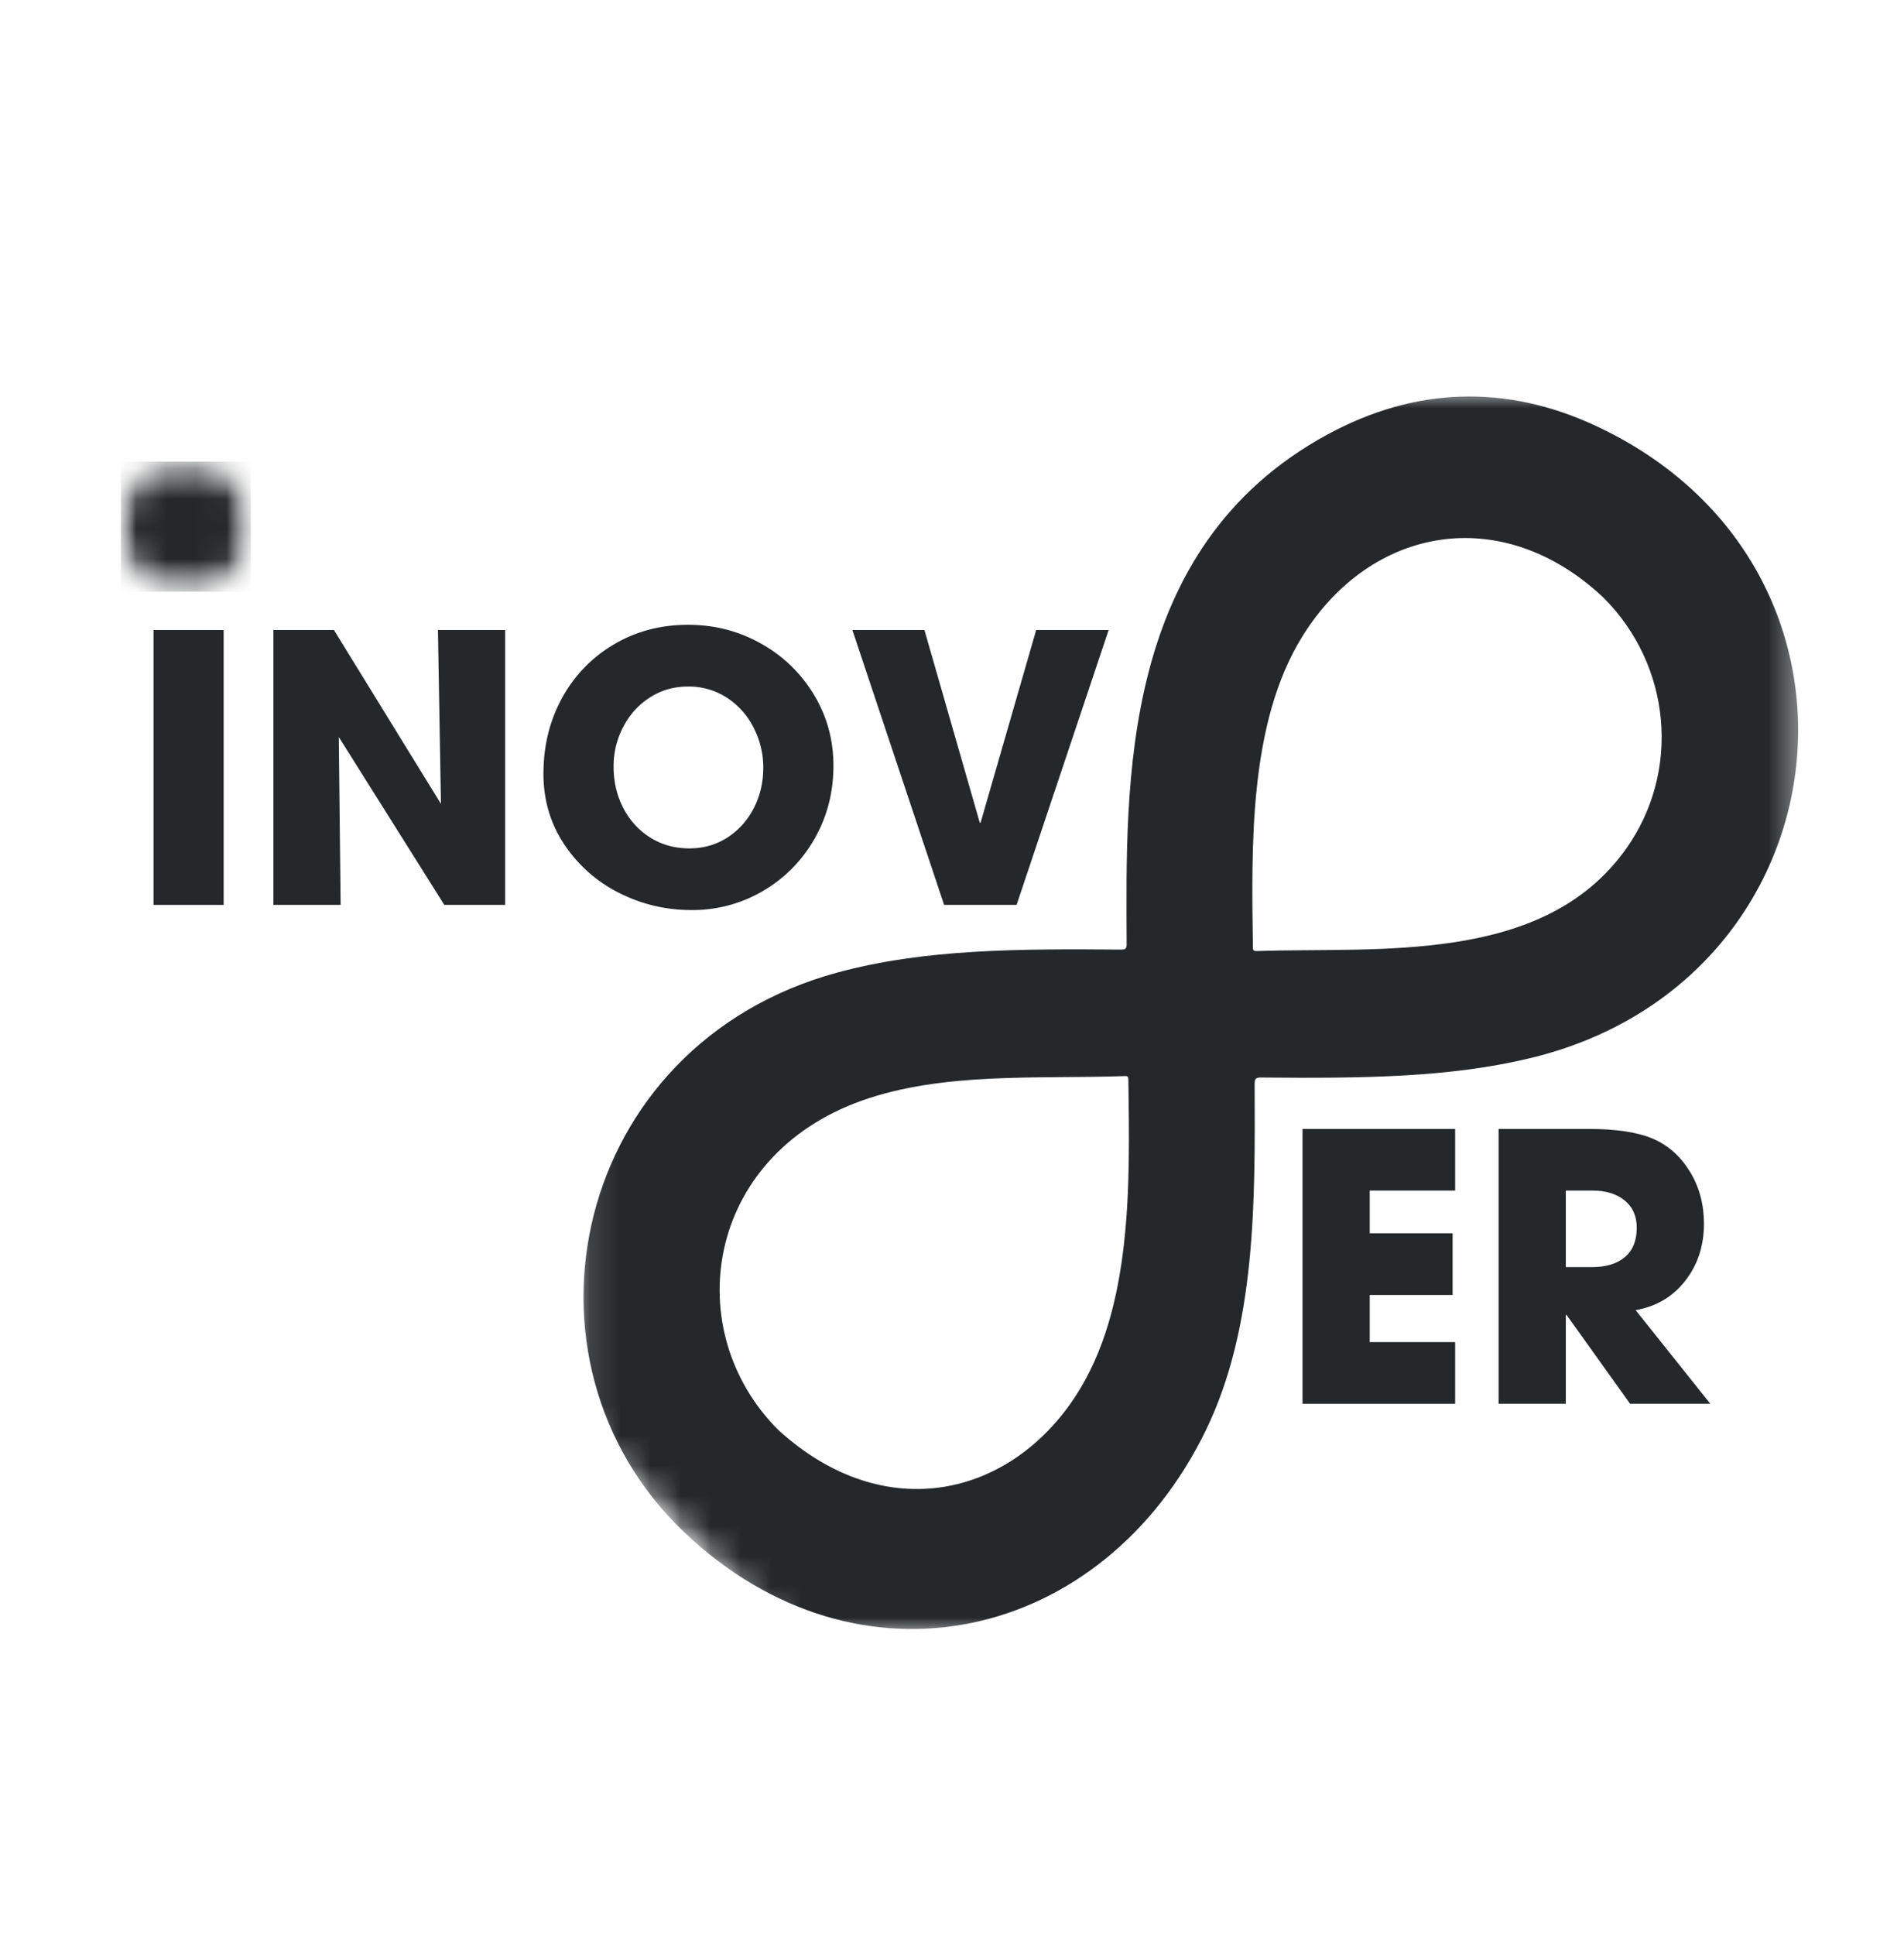 <?xml version="1.0" encoding="UTF-8"?>
<svg data-bbox="4 13.115 55.497 40.771" xmlns="http://www.w3.org/2000/svg" viewBox="0 0 63 64" height="64" width="63" data-type="color">
    <g>
        <mask height="41" width="41" y="13" x="19" maskUnits="userSpaceOnUse" style="mask-type:luminance" id="a85fd5c4-598b-4f81-b23d-50a2a95b73d7" fill="none">
            <path fill="#ffffff" d="M19.13 13h40.464v41H19.13z"/>
        </mask>
        <g mask="url(#a85fd5c4-598b-4f81-b23d-50a2a95b73d7)">
            <mask height="58" width="57" y="4" x="12" maskUnits="userSpaceOnUse" style="mask-type:luminance" id="eafc3eb5-1317-42f6-bbd9-ffe6d8cb47cf" fill="none">
                <path fill="#ffffff" d="M12.575 40.913 48.778 4.71l20.093 20.093-36.203 36.203z"/>
            </mask>
            <g mask="url(#eafc3eb5-1317-42f6-bbd9-ffe6d8cb47cf)">
                <mask height="58" width="57" y="4" x="12" maskUnits="userSpaceOnUse" style="mask-type:luminance" id="74ebf38f-0cd4-4f27-a882-5791b5b8e4f4" fill="none">
                    <path fill="#ffffff" d="M12.575 40.913 48.778 4.71l20.093 20.093-36.203 36.203z"/>
                </mask>
                <g mask="url(#74ebf38f-0cd4-4f27-a882-5791b5b8e4f4)">
                    <path fill="#24282B" d="M22.633 50.68c-5.96-5.686-3.695-16.129 5.078-18.51 2.89-.784 6.009-.785 9.388-.758.154.001.181-.042.18-.186-.02-5.267-.255-13.096 6.633-16.847 2.9-1.578 5.907-1.682 8.893-.29 9.993 4.657 8.406 18.374-2.176 20.914-2.669.641-5.497.671-8.906.64-.183-.002-.21.052-.21.217.017 3.855.054 8.025-1.616 11.457-3.401 6.984-11.473 8.868-17.264 3.363m3.136-3.362c3.529 3.198 7.684 2.179 9.844-1.174 1.867-2.898 1.77-6.991 1.722-10.442-.002-.116-.058-.109-.134-.106-2.858.099-5.987-.143-8.674.808-5.208 1.846-6.064 7.633-2.759 10.914m27.276-27.56c-3.355-3.146-7.69-2.353-9.952 1.295-1.78 2.87-1.681 6.942-1.636 10.289.002.116.05.121.142.118 3.99-.138 9.466.468 12.202-3.377 1.822-2.56 1.511-6.068-.756-8.326" data-color="1"/>
                </g>
            </g>
        </g>
        <path fill="#24282B" d="M48.148 37.344v2.039h-2.826v1.413h2.742v2.04h-2.742v1.56h2.826v2.04h-5.05v-9.092z" data-color="1"/>
        <path fill="#24282B" d="M51.81 43.498v2.938h-2.224v-9.092h2.974q1.387 0 2.15.332.75.33 1.21 1.086t.461 1.715q0 1.095-.615 1.885-.613.792-1.645.977l2.47 3.096h-2.655l-2.1-2.937zm2.347-2.887q0-.576-.4-.9-.398-.328-1.063-.328h-.884v2.532h.862q.698 0 1.09-.33.396-.333.395-.974" data-color="1"/>
        <mask height="5" width="5" y="15" x="4" maskUnits="userSpaceOnUse" style="mask-type:luminance" id="8d9f97b6-3ba3-4916-b2b9-22515d5f60ac" fill="none">
            <path fill="#ffffff" d="M4 15.272h4.299v4.299H4z"/>
        </mask>
        <g mask="url(#8d9f97b6-3ba3-4916-b2b9-22515d5f60ac)">
            <mask height="5" width="5" y="15" x="4" maskUnits="userSpaceOnUse" style="mask-type:luminance" id="b9101988-471c-4b26-bbad-40012cf27492" fill="none">
                <path fill="#ffffff" d="M6.15 15.272a2.149 2.149 0 1 0-.001 4.298 2.149 2.149 0 0 0 0-4.298"/>
            </mask>
            <g mask="url(#b9101988-471c-4b26-bbad-40012cf27492)">
                <path fill="#24282B" d="M4 15.272h4.299v4.299H4z" data-color="1"/>
            </g>
        </g>
        <path fill="#24282B" d="M7.4 20.841v9.092H5.08v-9.092z" data-color="1"/>
        <path fill="#24282B" d="M11.271 29.933H9.047v-9.092h2.003l3.54 5.75-.099-5.75h2.224v9.092h-2.014L11.21 24.38z" data-color="1"/>
        <path fill="#24282B" d="M17.982 25.597q0-1.39.618-2.512a4.6 4.6 0 0 1 1.715-1.77q1.093-.648 2.459-.647 1.3 0 2.406.621a4.7 4.7 0 0 1 1.751 1.69q.646 1.069.646 2.347 0 1.326-.626 2.42a4.64 4.64 0 0 1-1.704 1.726 4.6 4.6 0 0 1-2.364.632q-1.278 0-2.403-.57a4.7 4.7 0 0 1-1.81-1.604q-.688-1.032-.688-2.333m7.273-.199a2.86 2.86 0 0 0-.321-1.331 2.54 2.54 0 0 0-.884-.988 2.3 2.3 0 0 0-1.276-.369q-.714 0-1.273.364-.56.36-.878.968a2.8 2.8 0 0 0-.32 1.32q0 .75.32 1.365.318.614.89.977.572.36 1.297.36.699 0 1.26-.36.558-.363.872-.971.313-.61.313-1.335" data-color="1"/>
        <path fill="#24282B" d="m30.588 20.841 1.832 6.376h.025l1.84-6.376h2.398l-3.046 9.092h-2.398l-3.035-9.092z" data-color="1"/>
    </g>
</svg>
